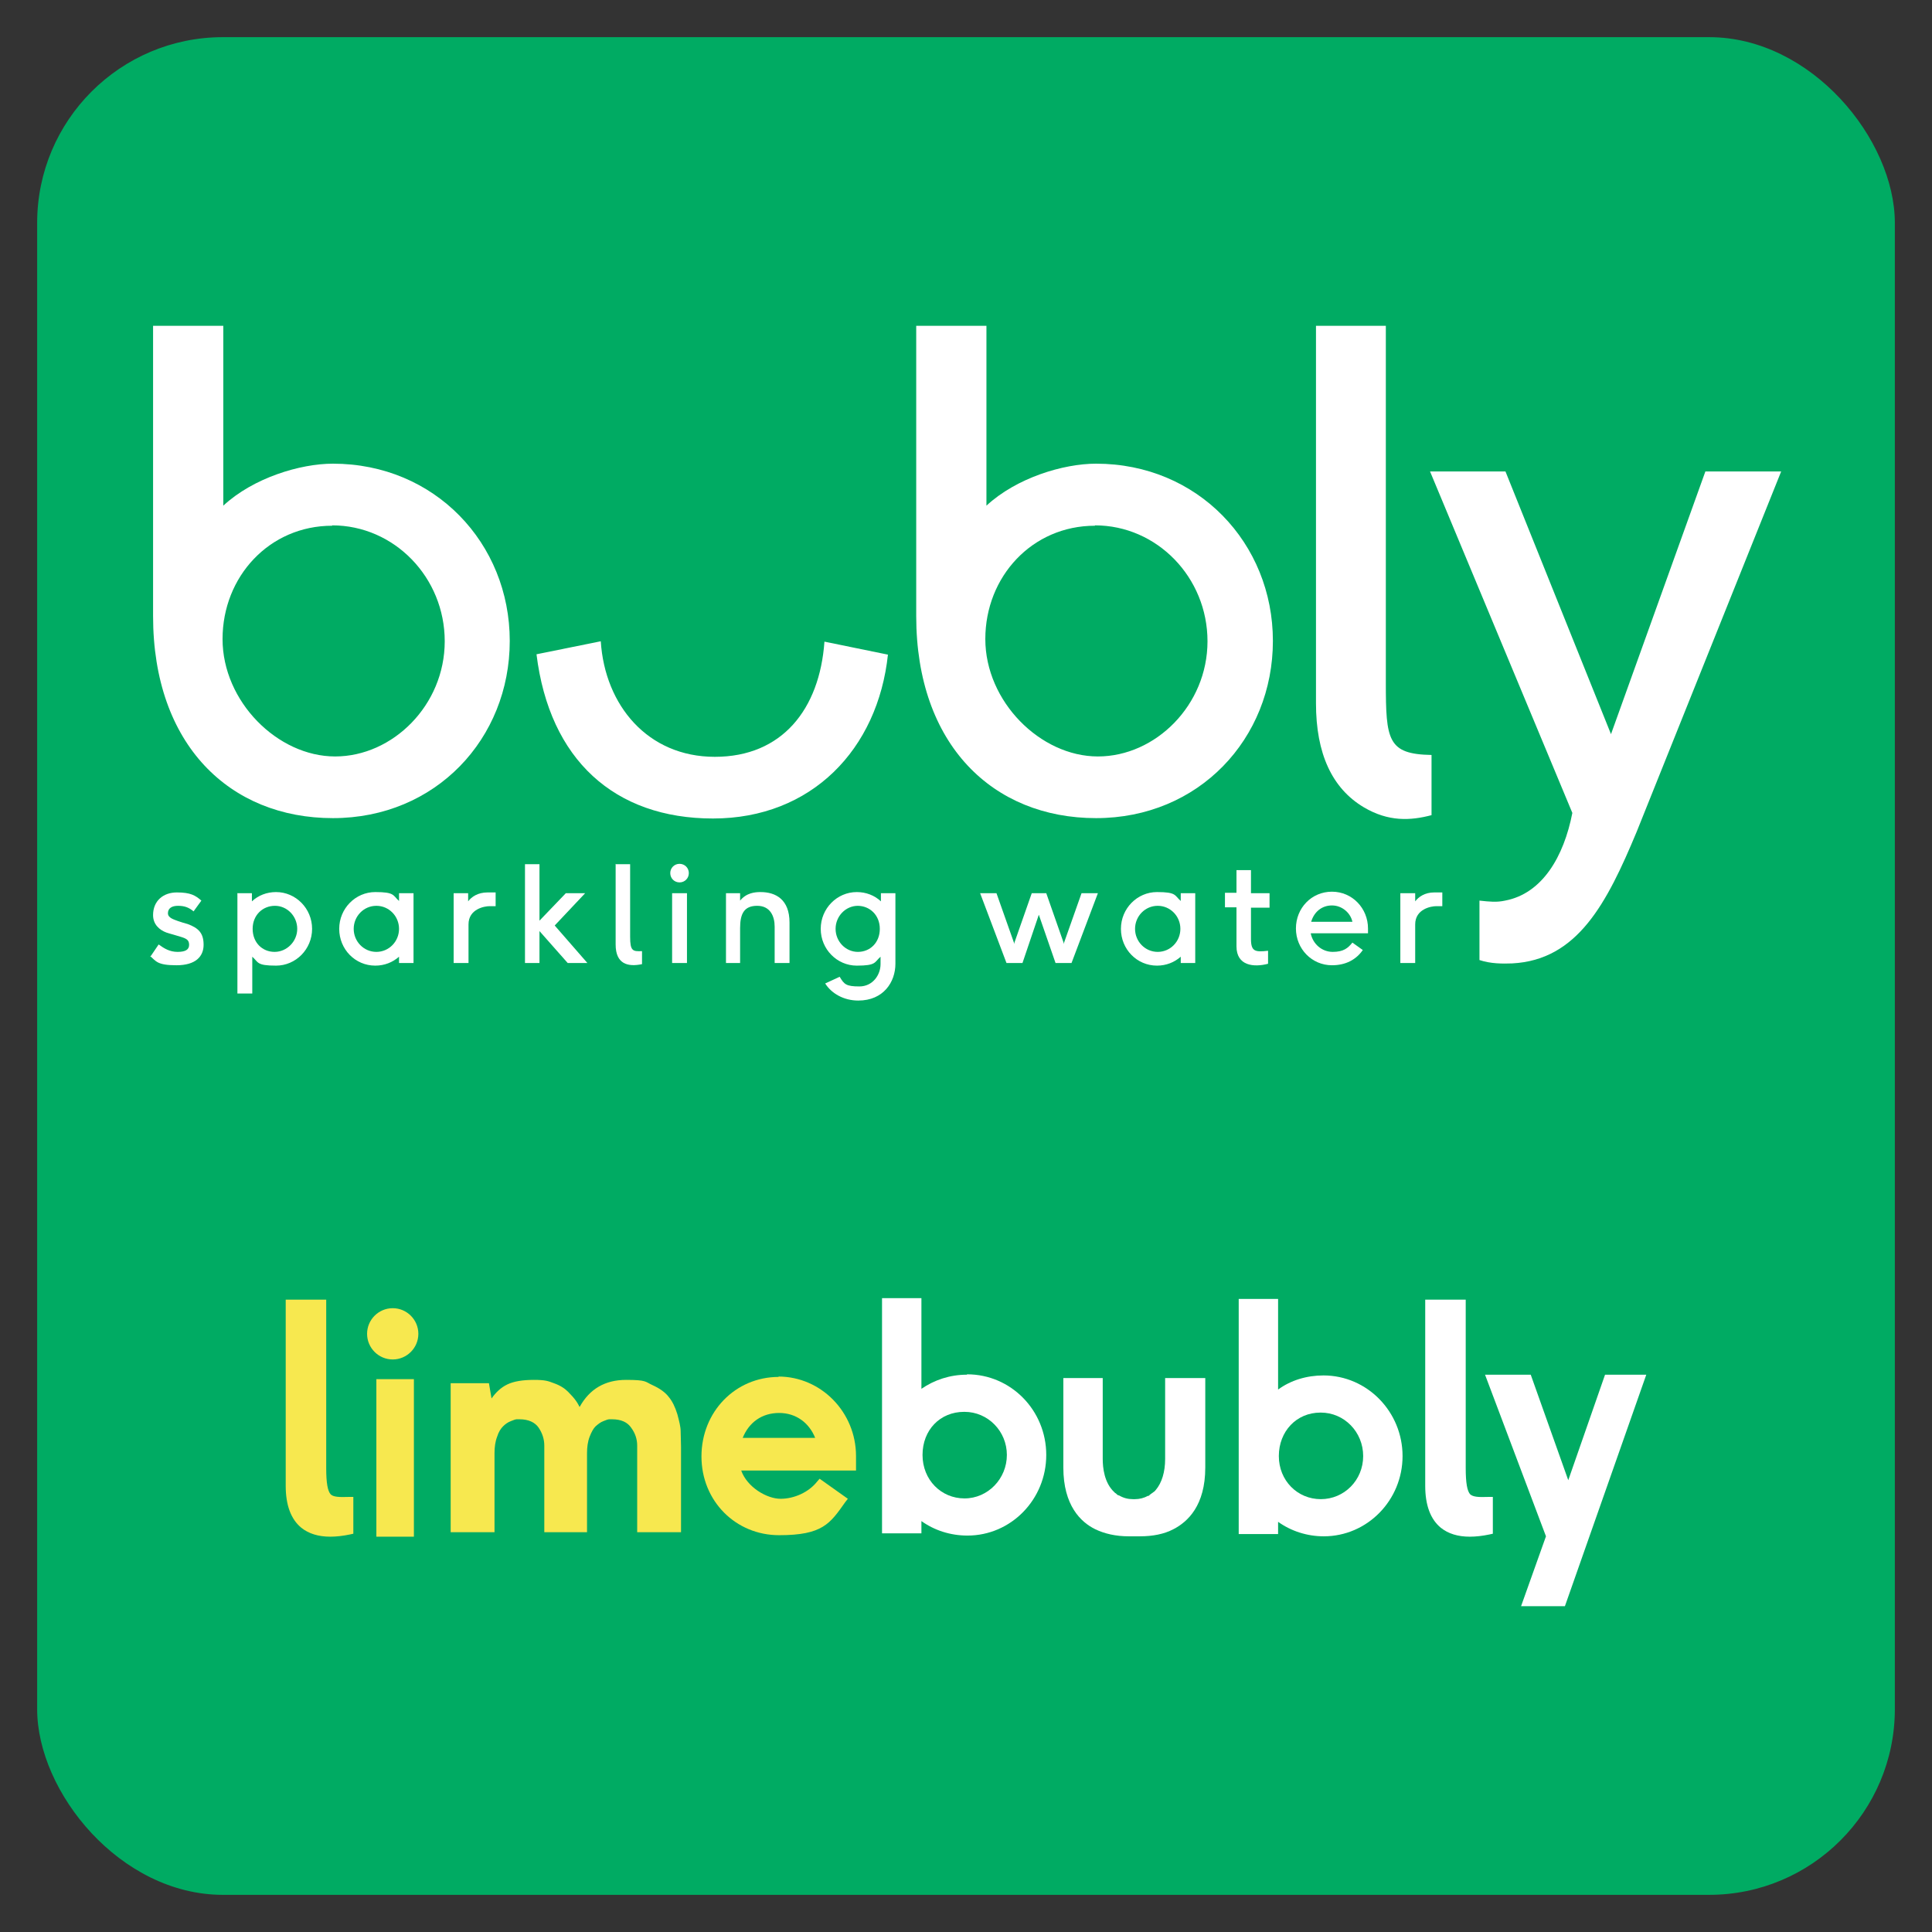 <?xml version="1.0" encoding="UTF-8"?>
<svg id="a" xmlns="http://www.w3.org/2000/svg" version="1.1" viewBox="0 0 520 520">
  <rect x="0" y="0" width="520" height="520" fill="#333333" stroke="none"/>
  <!-- Generator: Adobe Illustrator 29.5.0, SVG Export Plug-In . SVG Version: 2.1.0 Build 137)  -->
  <defs>
    <style>
      .st0, .st1 {
        fill: #f7e84f;
      }

      .st2, .st3 {
        fill: #fff;
      }

      .st3, .st1 {
        fill-rule: evenodd;
      }

      .st4 {
        fill: #00ab63;
      }
    </style>
  </defs>
  <rect class="st4" x="10" y="10" width="500" height="500" rx="50" ry="50"/>
  <g>
    <g>
      <path class="st3" d="M239,176.1c-2.7,25.6-20.6,44.2-47.1,44.2s-44-15.8-47.5-44.2l17.3-3.5c1.1,17.2,12.6,31.1,30.7,31.1s28.2-12.8,29.5-31l17.1,3.5h0Z"/>
      <path class="st3" d="M41.3,87.7h18.8v48.4c8.1-7.5,20.7-11.3,29.5-11.3,27.4,0,47.6,21.4,47.6,47.7s-19.9,47.7-47.6,47.7-48.4-19.7-48.4-54.4v-78.1h0ZM89.4,141.4c16.7,0,30.3,14,30.3,31.2s-14,31-29.5,31-30.3-14.8-30.3-31.6,12.6-30.5,29.5-30.5h0Z"/>
      <path class="st3" d="M246.6,87.7h18.9v48.4c8.1-7.5,20.7-11.3,29.5-11.3,27.4,0,47.6,21.4,47.6,47.7s-19.9,47.7-47.6,47.7-48.4-19.7-48.4-54.4v-78.1h0ZM294.7,141.4c16.7,0,30.3,14,30.3,31.2s-14,31-29.5,31-30.3-14.8-30.3-31.6,12.6-30.5,29.5-30.5h0Z"/>
      <path class="st3" d="M354.2,87.7h18.8v96c0,15.5.5,19.3,12.3,19.5v16.2c-5.7,1.5-11.6,1.8-18.2-2.1-8.6-5.1-12.9-14.5-12.9-28v-101.6h0Z"/>
      <path class="st3" d="M165.8,232.6h3.8v19.5c0,3.9.7,4,3.2,3.9v3.5c-3.8.8-7.1,0-7.1-5.3v-21.7h0Z"/>
      <path class="st3" d="M332.8,234.2h3.9v6.2h5v3.9h-5v8.4c0,3.4,1.1,3.6,4.6,3.2v3.5c-3.8,1-8.5.6-8.5-4.7v-10.5h-3.1v-3.9h3.1v-6.2h0Z"/>
      <polygon class="st3" points="141.3 232.6 145.2 232.6 145.2 247.8 152.3 240.4 157.5 240.4 149.3 249.1 158.1 259.2 152.8 259.2 145.2 250.6 145.2 259.2 141.3 259.2 141.3 232.6 141.3 232.6"/>
      <path class="st3" d="M63.8,240.4h4v2.2c1.7-1.6,4-2.5,6.5-2.5,5.3,0,9.7,4.4,9.7,9.9s-4.4,9.9-9.7,9.9-4.7-.9-6.4-2.4v9.9h-4v-26.9h0ZM74,243.8c3.3,0,6,2.8,6,6.2s-2.8,6.2-6.1,6.2-5.9-2.5-5.9-6.2,2.7-6.2,6-6.2h0Z"/>
      <path class="st3" d="M241.1,240.4h-4v2.2c-1.7-1.6-4-2.5-6.5-2.5-5.3,0-9.7,4.4-9.7,9.9s4.4,9.9,9.7,9.9,4.7-.9,6.4-2.4v2c0,2.9-2.1,6-5.7,6s-4.1-.6-5.3-2.6l-3.9,1.8c1.7,2.7,5,4.6,8.9,4.6,6.8,0,10-5,10-9.9v-19h0ZM230.9,243.8c-3.3,0-6,2.8-6,6.2s2.7,6.2,6,6.2,5.9-2.5,5.9-6.2-2.7-6.2-6-6.2h0Z"/>
      <path class="st3" d="M459.1,126.9h20.3l-38.9,97c-8,19.2-15.9,34.5-33.5,35.4-2.6.1-5.8.1-8.8-.9v-16c2.8.3,4.6.5,6.9,0,10-1.9,15.8-11.8,18.1-23.6l-38.3-91.9h20.3l28.4,70.7,25.4-70.7h0Z"/>
      <path class="st3" d="M180.9,240.4h4v18.8h-4v-18.8h0ZM182.9,232.5c1.4,0,2.5,1.1,2.5,2.5s-1.1,2.5-2.5,2.5-2.5-1.1-2.5-2.5,1.1-2.5,2.5-2.5h0Z"/>
      <path class="st3" d="M122,240.4h4v2.2c.9-1.2,2.6-2.4,5.2-2.4h2.2v3.7h-1.7c-1.2,0-5.6.7-5.6,4.9v10.4h-4v-18.8h0Z"/>
      <path class="st3" d="M376.9,240.4h4v2.2c.9-1.2,2.6-2.4,5.1-2.4h2.2v3.7h-1.7c-1.2,0-5.6.7-5.6,4.9v10.4h-4v-18.8h0Z"/>
      <path class="st3" d="M107.4,240.4h3.9v18.8h-3.9v-1.7c-1.7,1.5-3.9,2.4-6.4,2.4-5.4,0-9.7-4.4-9.7-9.9s4.4-9.9,9.7-9.9,4.7.9,6.4,2.4v-2.1h0ZM101.3,243.8c3.4,0,6.1,2.8,6.1,6.2s-2.7,6.2-6.1,6.2-6.1-2.8-6.1-6.2,2.7-6.2,6.1-6.2h0Z"/>
      <path class="st3" d="M317.8,240.4h3.9v18.8h-3.9v-1.7c-1.7,1.5-3.9,2.4-6.4,2.4-5.4,0-9.7-4.4-9.7-9.9s4.4-9.9,9.7-9.9,4.7.9,6.4,2.4v-2.1h0ZM311.6,243.8c3.4,0,6.1,2.8,6.1,6.2s-2.7,6.2-6.1,6.2-6.1-2.8-6.1-6.2,2.7-6.2,6.1-6.2h0Z"/>
      <path class="st3" d="M195.4,240.4h3.8v2c1.7-2.1,4-2.3,5.5-2.3,4.1,0,7.8,2,7.8,8.2v10.9h-4v-9.8c0-2.8-1.2-5.6-4.7-5.6s-4.6,2.1-4.6,6v9.4h-3.8v-18.8h0Z"/>
      <polygon class="st3" points="263.8 240.4 268.2 240.4 272.9 253.7 272.9 254.1 277.7 240.4 281.6 240.4 286.4 254.1 286.4 253.7 291.1 240.4 295.5 240.4 288.4 259.2 284.1 259.2 279.6 246.2 275.2 259.2 270.9 259.2 263.8 240.4 263.8 240.4"/>
      <path class="st3" d="M352.9,248.1h11.1c-.5-2.4-2.8-4.4-5.5-4.4s-4.8,1.7-5.6,4.4h0ZM352.8,251.3c.6,2.8,3,4.9,5.9,4.9s4.1-1,5.3-2.5l2.8,2c-1.8,2.6-4.6,4.1-8.3,4.1-5.4,0-9.7-4.4-9.7-9.9s4.2-9.9,9.7-9.9,9.7,4.5,9.7,9.9,0,.9,0,1.3h-15.4Z"/>
      <path class="st3" d="M40.6,257.3l2.1-3.1c1.5,1.1,3,2,5.1,2s3.1-.6,3.1-1.9-.7-1.7-2.4-2.2c-1.2-.4-2.5-.7-3.7-1.1-1.9-.7-3.6-2.2-3.6-4.7,0-3.8,2.7-6.1,6.4-6.1s5,.8,6.6,2.2l-2.1,2.9c-1.3-1.1-2.5-1.5-4.2-1.5s-2.7.7-2.7,2,1.7,1.7,2.7,2.1c.9.3,1.8.6,2.6.8,3,1.1,4.3,2.5,4.3,5.6s-2.1,5.5-7.3,5.5-5.5-1.1-7.1-2.5h0Z"/>
    </g>
    <g>
      <path class="st0" d="M183.3,389.5v22.9h-11.8v-23.3c0-1.7-.5-3.3-1.6-4.8-1-1.5-2.7-2.3-5.2-2.3s-.4,0-.7,0c-.3,0-.9.2-1.6.5-.8.3-1.4.8-2.1,1.4-.6.6-1.1,1.5-1.6,2.8-.5,1.3-.7,2.8-.7,4.4v21.3h-11.5v-23.3c0-1.7-.5-3.3-1.5-4.8-1-1.5-2.8-2.3-5.2-2.3s-.4,0-.7,0c-.3,0-.9.2-1.6.5-.8.3-1.5.8-2.1,1.4-.6.6-1.2,1.5-1.6,2.8-.5,1.3-.7,2.8-.7,4.4v21.3h-11.8v-40.1h10.3l.7,4.1c1.2-1.7,2.6-3,4.3-3.8,1.7-.8,4-1.2,7.1-1.2s3.8.3,5.4.9c1.7.6,2.9,1.4,3.8,2.3.9.9,1.6,1.7,2.1,2.4.5.7.8,1.3,1,1.7,2.7-4.9,6.9-7.3,12.5-7.3s5.1.5,7.1,1.4c2,.9,3.5,2,4.4,3.2,1,1.2,1.7,2.7,2.3,4.6.5,1.9.9,3.4.9,4.6,0,1.2.1,2.6.1,4.2Z"/>
      <path class="st0" d="M95.1,402.8v10l-.9.2c-1.9.4-3.7.6-5.3.6-3.2,0-5.8-.8-7.8-2.4-2.8-2.3-4.2-6.1-4.2-11.3v-50.1h10.9v45.3c0,4.1.4,6.2,1.2,7.1.7.7,2.2.8,4.9.7h1.2Z"/>
      <path class="st2" d="M401.8,402.8v10l-.9.2c-1.9.4-3.7.6-5.3.6-3.2,0-5.8-.8-7.8-2.4-2.8-2.3-4.2-6.1-4.2-11.3v-50.1h10.9v45.3c0,4.1.4,6.2,1.2,7.1.8.7,2.2.8,4.9.7h1.2Z"/>
      <path class="st2" d="M260.2,370c-4.5,0-8.7,1.4-12.2,3.8v-24.4h-10.6v63.3h10.6v-3.3c3.5,2.5,7.8,3.9,12.4,3.9,11.7,0,21.2-9.7,21.2-21.7s-9.5-21.7-21.3-21.7ZM259.6,380c6.3,0,11.4,5.2,11.4,11.6s-5.1,11.7-11.4,11.7-11.3-5-11.3-11.7,4.7-11.6,11.2-11.6Z"/>
      <path class="st2" d="M356.2,370.2c-4.5,0-8.8,1.3-12.2,3.8v-24.4h-10.6v63.3h10.6v-3.3c3.5,2.5,7.8,3.9,12.3,3.9,11.7,0,21.2-9.7,21.2-21.6s-9.5-21.7-21.3-21.7ZM355.5,380.2c6.3,0,11.4,5.2,11.4,11.7s-5.1,11.6-11.4,11.6-11.3-5-11.3-11.6,4.7-11.7,11.2-11.7Z"/>
      <rect class="st0" x="101.3" y="371.2" width="10.1" height="42.4"/>
      <path class="st0" d="M112.6,359c0,3.8-3.1,6.9-6.9,6.9s-6.9-3.1-6.9-6.9,3.1-6.9,6.9-6.9,6.9,3.1,6.9,6.9Z"/>
      <path class="st2" d="M324.4,370.9v24.1c0,10.2-4.7,14.6-8.6,16.6-2.5,1.3-5.5,1.9-9,1.9h-.6c0,0-.1,0-.2,0h-.7s-.2,0-.2,0c-.5,0-.9,0-1.3,0-3.5,0-6.5-.7-9-1.9-3.9-1.9-8.6-6.4-8.6-16.6v-24.1h10.6v21.8c0,2.3.4,6.4,3.1,8.9.1.1.2.2.3.3h.1l.4.4c0,0,.3.2.5.2,1.2.7,2.4,1,3.7,1h.3c0,0,.3,0,.3,0,1.2,0,2.4-.3,3.5-.9h.2c.2-.2.2-.2.3-.3l1.1-.8c.2-.1.3-.3.5-.5,1.6-1.9,2.5-4.8,2.5-8.3v-21.8h10.6Z"/>
      <polygon class="st2" points="443.1 370 421.2 432.3 409.4 432.3 416.1 413.5 399.7 370 412 370 422.1 398.4 432 370 443.1 370"/>
      <path class="st1" d="M209.6,370.6c-11.7,0-20.8,9.4-20.8,21.4s9.2,21.2,20.9,21.2,13.7-3.1,17.8-8.9l.7-.9-7.6-5.4-.7.8c-2.2,2.8-6.1,4.6-9.8,4.6s-9-3.1-10.6-7.6h30.9v-1.1c0-.9,0-1.9,0-2.8,0-11.8-9.4-21.4-20.9-21.4ZM199.9,387c1.7-4.2,5.2-6.7,9.8-6.7s8.1,2.7,9.7,6.7h-19.4Z"/>
    </g>
  </g>
</svg>